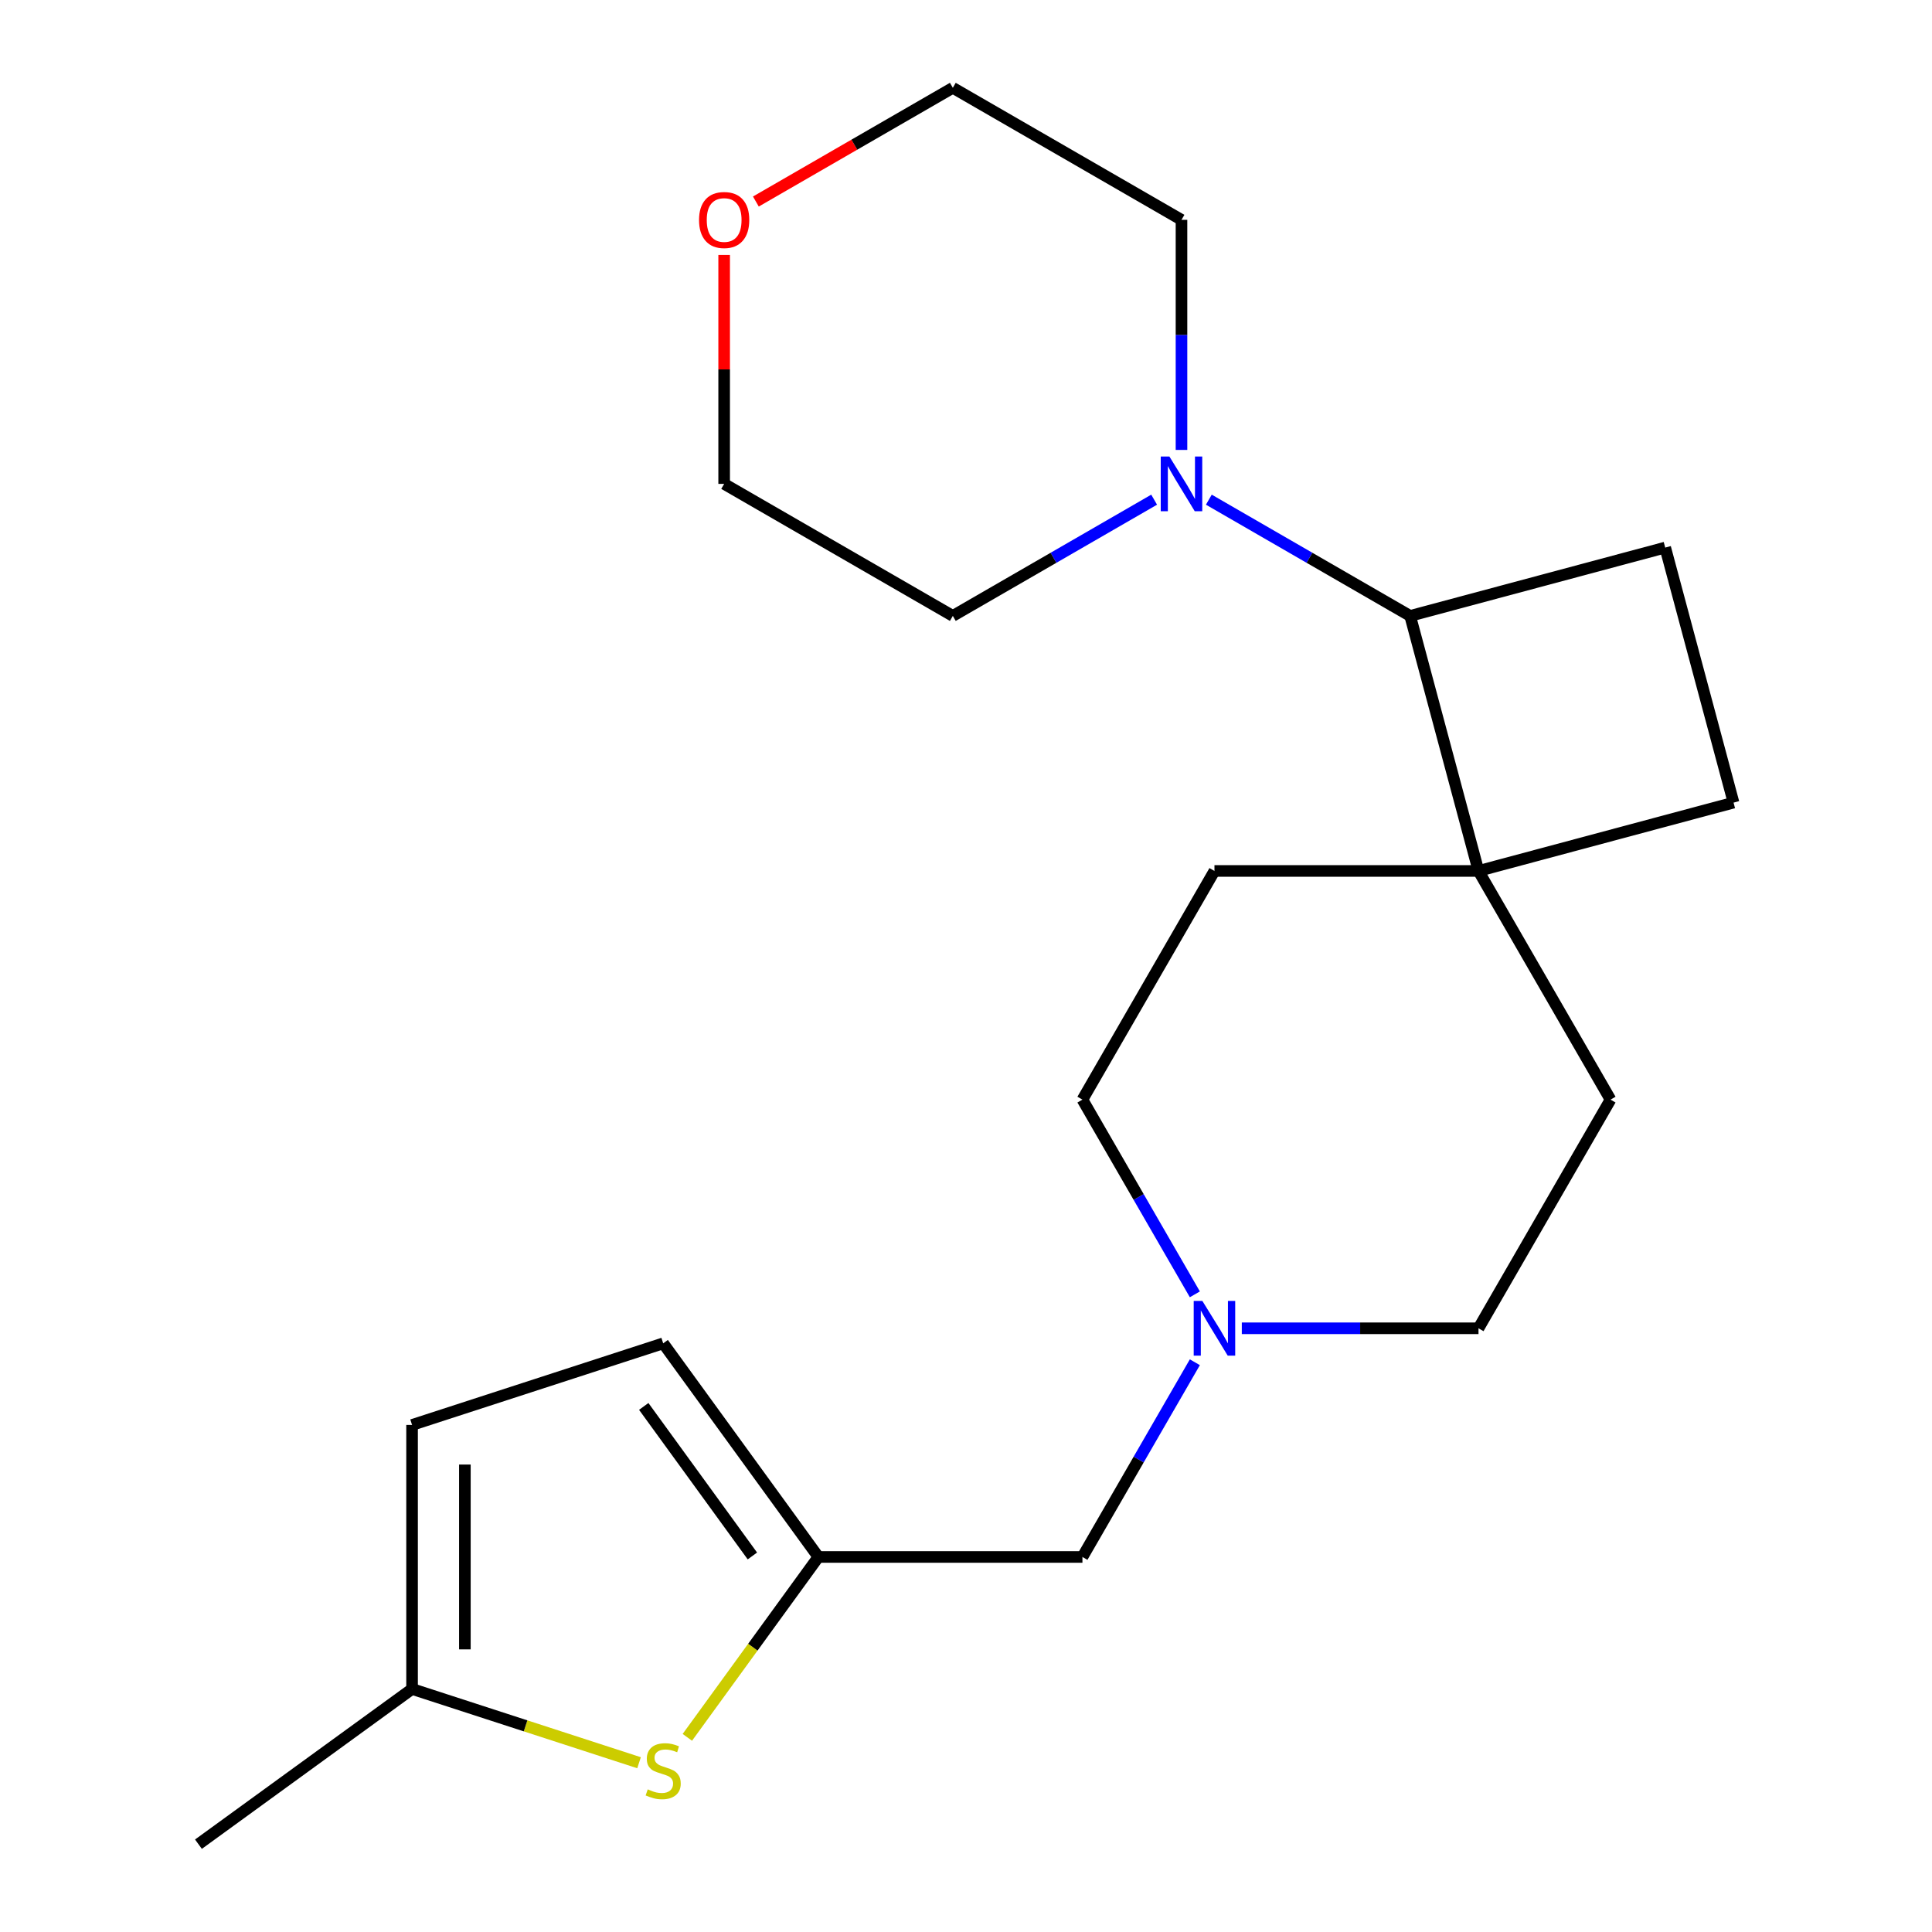 <?xml version='1.0' encoding='iso-8859-1'?>
<svg version='1.1' baseProfile='full'
              xmlns='http://www.w3.org/2000/svg'
                      xmlns:rdkit='http://www.rdkit.org/xml'
                      xmlns:xlink='http://www.w3.org/1999/xlink'
                  xml:space='preserve'
width='1000px' height='1000px' viewBox='0 0 1000 1000'>
<!-- END OF HEADER -->
<rect style='opacity:1.0;fill:#FFFFFF;stroke:none' width='1000' height='1000' x='0' y='0'> </rect>
<path class='bond-0' d='M 355.763,899.246 L 389.68,852.563' style='fill:none;fill-rule:evenodd;stroke:#CCCC00;stroke-width:6px;stroke-linecap:butt;stroke-linejoin:miter;stroke-opacity:1' />
<path class='bond-0' d='M 389.68,852.563 L 423.598,805.879' style='fill:none;fill-rule:evenodd;stroke:#000000;stroke-width:6px;stroke-linecap:butt;stroke-linejoin:miter;stroke-opacity:1' />
<path class='bond-5' d='M 330.769,912.386 L 272.028,893.3' style='fill:none;fill-rule:evenodd;stroke:#CCCC00;stroke-width:6px;stroke-linecap:butt;stroke-linejoin:miter;stroke-opacity:1' />
<path class='bond-5' d='M 272.028,893.3 L 213.286,874.214' style='fill:none;fill-rule:evenodd;stroke:#000000;stroke-width:6px;stroke-linecap:butt;stroke-linejoin:miter;stroke-opacity:1' />
<path class='bond-6' d='M 423.598,805.879 L 343.266,695.312' style='fill:none;fill-rule:evenodd;stroke:#000000;stroke-width:6px;stroke-linecap:butt;stroke-linejoin:miter;stroke-opacity:1' />
<path class='bond-6' d='M 389.434,805.361 L 333.202,727.963' style='fill:none;fill-rule:evenodd;stroke:#000000;stroke-width:6px;stroke-linecap:butt;stroke-linejoin:miter;stroke-opacity:1' />
<path class='bond-10' d='M 423.598,805.879 L 560.266,805.879' style='fill:none;fill-rule:evenodd;stroke:#000000;stroke-width:6px;stroke-linecap:butt;stroke-linejoin:miter;stroke-opacity:1' />
<path class='bond-1' d='M 625.695,258.631 L 677.796,288.711' style='fill:none;fill-rule:evenodd;stroke:#0000FF;stroke-width:6px;stroke-linecap:butt;stroke-linejoin:miter;stroke-opacity:1' />
<path class='bond-1' d='M 677.796,288.711 L 729.897,318.792' style='fill:none;fill-rule:evenodd;stroke:#000000;stroke-width:6px;stroke-linecap:butt;stroke-linejoin:miter;stroke-opacity:1' />
<path class='bond-16' d='M 597.382,258.631 L 545.281,288.711' style='fill:none;fill-rule:evenodd;stroke:#0000FF;stroke-width:6px;stroke-linecap:butt;stroke-linejoin:miter;stroke-opacity:1' />
<path class='bond-16' d='M 545.281,288.711 L 493.18,318.792' style='fill:none;fill-rule:evenodd;stroke:#000000;stroke-width:6px;stroke-linecap:butt;stroke-linejoin:miter;stroke-opacity:1' />
<path class='bond-17' d='M 611.538,232.881 L 611.538,173.335' style='fill:none;fill-rule:evenodd;stroke:#0000FF;stroke-width:6px;stroke-linecap:butt;stroke-linejoin:miter;stroke-opacity:1' />
<path class='bond-17' d='M 611.538,173.335 L 611.538,113.789' style='fill:none;fill-rule:evenodd;stroke:#000000;stroke-width:6px;stroke-linecap:butt;stroke-linejoin:miter;stroke-opacity:1' />
<path class='bond-2' d='M 729.897,318.792 L 765.269,450.804' style='fill:none;fill-rule:evenodd;stroke:#000000;stroke-width:6px;stroke-linecap:butt;stroke-linejoin:miter;stroke-opacity:1' />
<path class='bond-23' d='M 729.897,318.792 L 861.909,283.419' style='fill:none;fill-rule:evenodd;stroke:#000000;stroke-width:6px;stroke-linecap:butt;stroke-linejoin:miter;stroke-opacity:1' />
<path class='bond-3' d='M 765.269,450.804 L 628.601,450.804' style='fill:none;fill-rule:evenodd;stroke:#000000;stroke-width:6px;stroke-linecap:butt;stroke-linejoin:miter;stroke-opacity:1' />
<path class='bond-9' d='M 765.269,450.804 L 897.281,415.431' style='fill:none;fill-rule:evenodd;stroke:#000000;stroke-width:6px;stroke-linecap:butt;stroke-linejoin:miter;stroke-opacity:1' />
<path class='bond-22' d='M 765.269,450.804 L 833.604,569.162' style='fill:none;fill-rule:evenodd;stroke:#000000;stroke-width:6px;stroke-linecap:butt;stroke-linejoin:miter;stroke-opacity:1' />
<path class='bond-4' d='M 618.453,705.097 L 589.36,755.488' style='fill:none;fill-rule:evenodd;stroke:#0000FF;stroke-width:6px;stroke-linecap:butt;stroke-linejoin:miter;stroke-opacity:1' />
<path class='bond-4' d='M 589.36,755.488 L 560.266,805.879' style='fill:none;fill-rule:evenodd;stroke:#000000;stroke-width:6px;stroke-linecap:butt;stroke-linejoin:miter;stroke-opacity:1' />
<path class='bond-14' d='M 642.757,687.521 L 704.013,687.521' style='fill:none;fill-rule:evenodd;stroke:#0000FF;stroke-width:6px;stroke-linecap:butt;stroke-linejoin:miter;stroke-opacity:1' />
<path class='bond-14' d='M 704.013,687.521 L 765.269,687.521' style='fill:none;fill-rule:evenodd;stroke:#000000;stroke-width:6px;stroke-linecap:butt;stroke-linejoin:miter;stroke-opacity:1' />
<path class='bond-15' d='M 618.453,669.944 L 589.36,619.553' style='fill:none;fill-rule:evenodd;stroke:#0000FF;stroke-width:6px;stroke-linecap:butt;stroke-linejoin:miter;stroke-opacity:1' />
<path class='bond-15' d='M 589.36,619.553 L 560.266,569.162' style='fill:none;fill-rule:evenodd;stroke:#000000;stroke-width:6px;stroke-linecap:butt;stroke-linejoin:miter;stroke-opacity:1' />
<path class='bond-7' d='M 213.286,874.214 L 213.286,737.545' style='fill:none;fill-rule:evenodd;stroke:#000000;stroke-width:6px;stroke-linecap:butt;stroke-linejoin:miter;stroke-opacity:1' />
<path class='bond-7' d='M 240.62,853.713 L 240.62,758.045' style='fill:none;fill-rule:evenodd;stroke:#000000;stroke-width:6px;stroke-linecap:butt;stroke-linejoin:miter;stroke-opacity:1' />
<path class='bond-18' d='M 213.286,874.214 L 102.719,954.545' style='fill:none;fill-rule:evenodd;stroke:#000000;stroke-width:6px;stroke-linecap:butt;stroke-linejoin:miter;stroke-opacity:1' />
<path class='bond-21' d='M 343.266,695.312 L 213.286,737.545' style='fill:none;fill-rule:evenodd;stroke:#000000;stroke-width:6px;stroke-linecap:butt;stroke-linejoin:miter;stroke-opacity:1' />
<path class='bond-8' d='M 861.909,283.419 L 897.281,415.431' style='fill:none;fill-rule:evenodd;stroke:#000000;stroke-width:6px;stroke-linecap:butt;stroke-linejoin:miter;stroke-opacity:1' />
<path class='bond-11' d='M 833.604,569.162 L 765.269,687.521' style='fill:none;fill-rule:evenodd;stroke:#000000;stroke-width:6px;stroke-linecap:butt;stroke-linejoin:miter;stroke-opacity:1' />
<path class='bond-12' d='M 628.601,450.804 L 560.266,569.162' style='fill:none;fill-rule:evenodd;stroke:#000000;stroke-width:6px;stroke-linecap:butt;stroke-linejoin:miter;stroke-opacity:1' />
<path class='bond-13' d='M 391.238,104.311 L 442.209,74.883' style='fill:none;fill-rule:evenodd;stroke:#FF0000;stroke-width:6px;stroke-linecap:butt;stroke-linejoin:miter;stroke-opacity:1' />
<path class='bond-13' d='M 442.209,74.883 L 493.18,45.455' style='fill:none;fill-rule:evenodd;stroke:#000000;stroke-width:6px;stroke-linecap:butt;stroke-linejoin:miter;stroke-opacity:1' />
<path class='bond-24' d='M 374.821,131.966 L 374.821,191.212' style='fill:none;fill-rule:evenodd;stroke:#FF0000;stroke-width:6px;stroke-linecap:butt;stroke-linejoin:miter;stroke-opacity:1' />
<path class='bond-24' d='M 374.821,191.212 L 374.821,250.458' style='fill:none;fill-rule:evenodd;stroke:#000000;stroke-width:6px;stroke-linecap:butt;stroke-linejoin:miter;stroke-opacity:1' />
<path class='bond-19' d='M 493.18,318.792 L 374.821,250.458' style='fill:none;fill-rule:evenodd;stroke:#000000;stroke-width:6px;stroke-linecap:butt;stroke-linejoin:miter;stroke-opacity:1' />
<path class='bond-20' d='M 611.538,113.789 L 493.18,45.455' style='fill:none;fill-rule:evenodd;stroke:#000000;stroke-width:6px;stroke-linecap:butt;stroke-linejoin:miter;stroke-opacity:1' />
<path  class='atom-0' d='M 335.266 926.167
Q 335.586 926.287, 336.906 926.847
Q 338.226 927.407, 339.666 927.767
Q 341.146 928.087, 342.586 928.087
Q 345.266 928.087, 346.826 926.807
Q 348.386 925.487, 348.386 923.207
Q 348.386 921.647, 347.586 920.687
Q 346.826 919.727, 345.626 919.207
Q 344.426 918.687, 342.426 918.087
Q 339.906 917.327, 338.386 916.607
Q 336.906 915.887, 335.826 914.367
Q 334.786 912.847, 334.786 910.287
Q 334.786 906.727, 337.186 904.527
Q 339.626 902.327, 344.426 902.327
Q 347.706 902.327, 351.426 903.887
L 350.506 906.967
Q 347.106 905.567, 344.546 905.567
Q 341.786 905.567, 340.266 906.727
Q 338.746 907.847, 338.786 909.807
Q 338.786 911.327, 339.546 912.247
Q 340.346 913.167, 341.466 913.687
Q 342.626 914.207, 344.546 914.807
Q 347.106 915.607, 348.626 916.407
Q 350.146 917.207, 351.226 918.847
Q 352.346 920.447, 352.346 923.207
Q 352.346 927.127, 349.706 929.247
Q 347.106 931.327, 342.746 931.327
Q 340.226 931.327, 338.306 930.767
Q 336.426 930.247, 334.186 929.327
L 335.266 926.167
' fill='#CCCC00'/>
<path  class='atom-2' d='M 605.278 236.298
L 614.558 251.298
Q 615.478 252.778, 616.958 255.458
Q 618.438 258.138, 618.518 258.298
L 618.518 236.298
L 622.278 236.298
L 622.278 264.618
L 618.398 264.618
L 608.438 248.218
Q 607.278 246.298, 606.038 244.098
Q 604.838 241.898, 604.478 241.218
L 604.478 264.618
L 600.798 264.618
L 600.798 236.298
L 605.278 236.298
' fill='#0000FF'/>
<path  class='atom-5' d='M 622.341 673.361
L 631.621 688.361
Q 632.541 689.841, 634.021 692.521
Q 635.501 695.201, 635.581 695.361
L 635.581 673.361
L 639.341 673.361
L 639.341 701.681
L 635.461 701.681
L 625.501 685.281
Q 624.341 683.361, 623.101 681.161
Q 621.901 678.961, 621.541 678.281
L 621.541 701.681
L 617.861 701.681
L 617.861 673.361
L 622.341 673.361
' fill='#0000FF'/>
<path  class='atom-14' d='M 361.821 113.869
Q 361.821 107.069, 365.181 103.269
Q 368.541 99.469, 374.821 99.469
Q 381.101 99.469, 384.461 103.269
Q 387.821 107.069, 387.821 113.869
Q 387.821 120.749, 384.421 124.669
Q 381.021 128.549, 374.821 128.549
Q 368.581 128.549, 365.181 124.669
Q 361.821 120.789, 361.821 113.869
M 374.821 125.349
Q 379.141 125.349, 381.461 122.469
Q 383.821 119.549, 383.821 113.869
Q 383.821 108.309, 381.461 105.509
Q 379.141 102.669, 374.821 102.669
Q 370.501 102.669, 368.141 105.469
Q 365.821 108.269, 365.821 113.869
Q 365.821 119.589, 368.141 122.469
Q 370.501 125.349, 374.821 125.349
' fill='#FF0000'/>
</svg>
